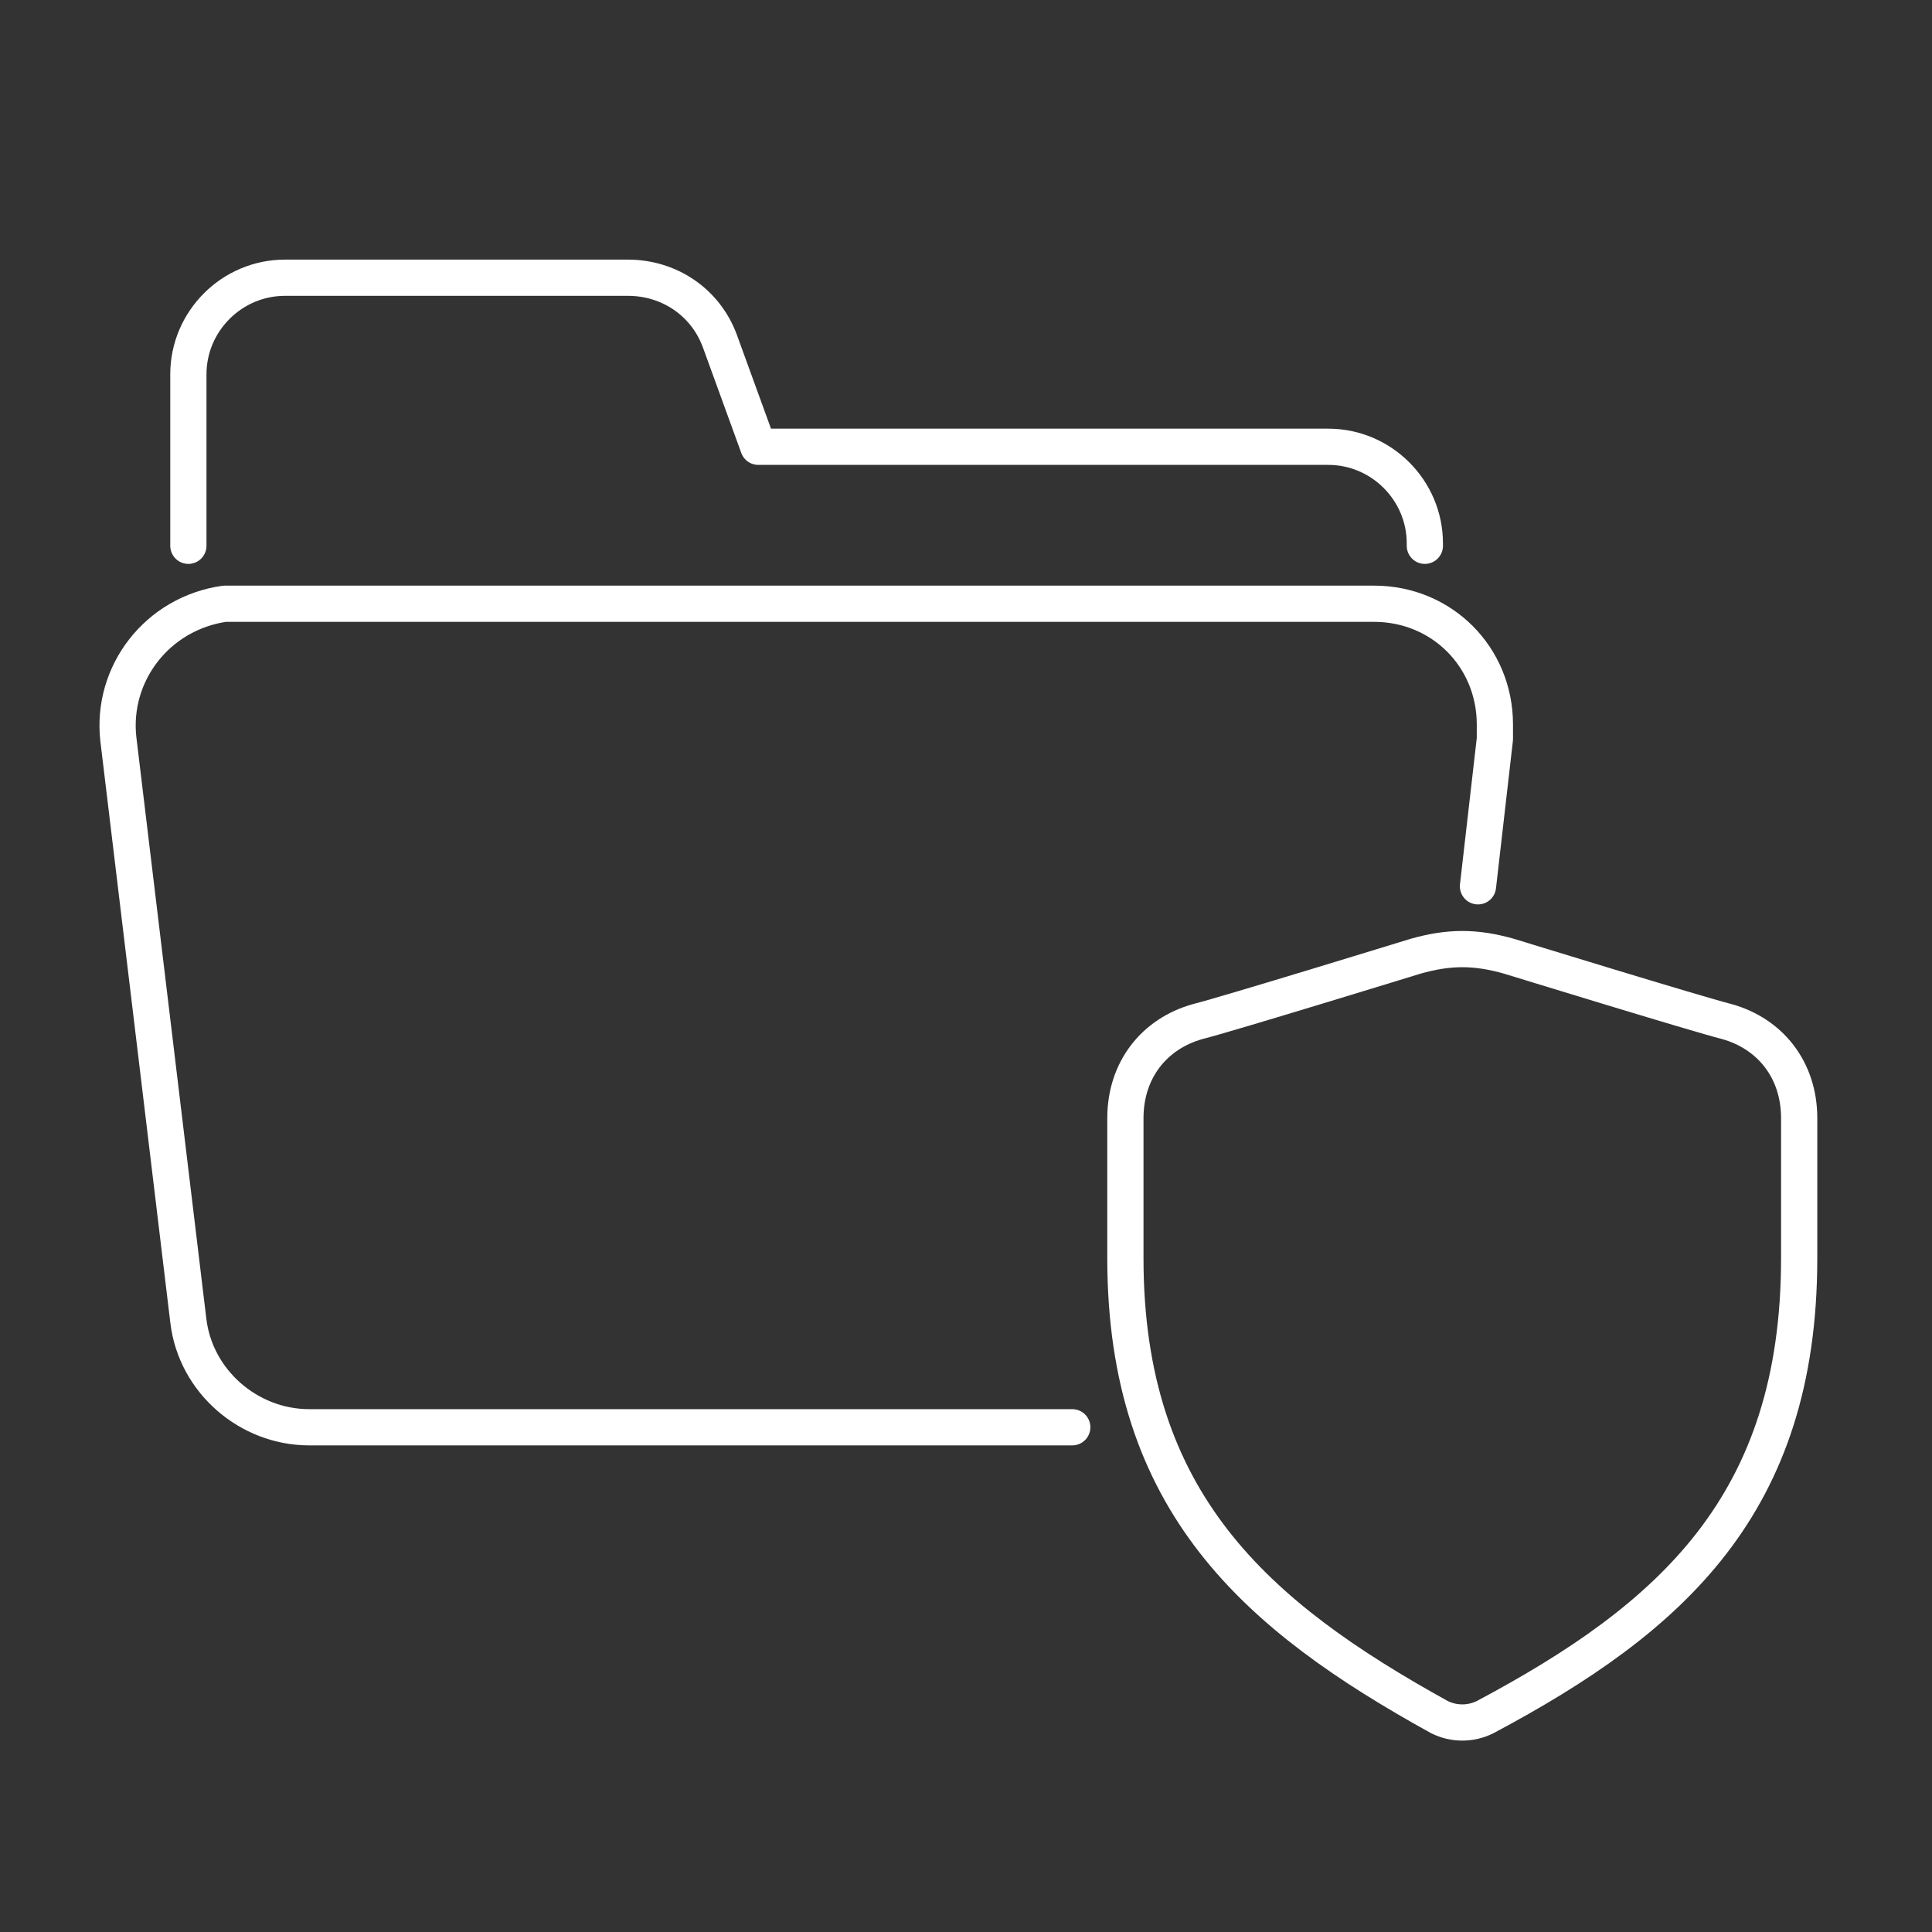 <?xml version="1.0" encoding="utf-8"?>
<!-- Generator: Adobe Illustrator 28.2.0, SVG Export Plug-In . SVG Version: 6.00 Build 0)  -->
<svg version="1.1" id="Layer_1" xmlns="http://www.w3.org/2000/svg" xmlns:xlink="http://www.w3.org/1999/xlink" x="0px" y="0px"
	 viewBox="0 0 80 80" style="enable-background:new 0 0 80 80;" xml:space="preserve">
<rect x="0" y="0" width="80" height="80" fill="#333333" stroke="none"/>
<style type="text/css">
	.st0{fill:none;stroke:#FFFFFF;stroke-width:1.5;stroke-linecap:round;stroke-linejoin:round;}
</style>
<path class="st0" d="M7.8,22.6v-7.1c0-2.2,1.8-4,4-4H26c1.7,0,3.2,1,3.8,2.6l1.6,4.4H55c2.2,0,4,1.8,4,4v0.1 M44.4,59.1H12.8
	c-2.5,0-4.7-1.9-5-4.4L4.9,30.6c-0.3-2.7,1.6-5.2,4.4-5.6c0.2,0,0.4,0,0.6,0h47c2.8,0,5,2.2,5,5c0,0.2,0,0.4,0,0.6l-0.7,6.1
	 M46.6,52.1c0-2.4,0-5.8,0-5.8c0-2,1.2-3.5,3-4c1.2-0.3,9-2.7,9-2.7c1.4-0.4,2.5-0.4,3.9,0c0,0,7.8,2.4,9,2.7c1.8,0.5,3,2,3,4
	c0,0,0,3.4,0,5.8c0,10.2-5.3,14.9-13,19c-0.6,0.3-1.3,0.3-1.9,0C52,66.9,46.6,62.2,46.6,52.1z"/>
</svg>
